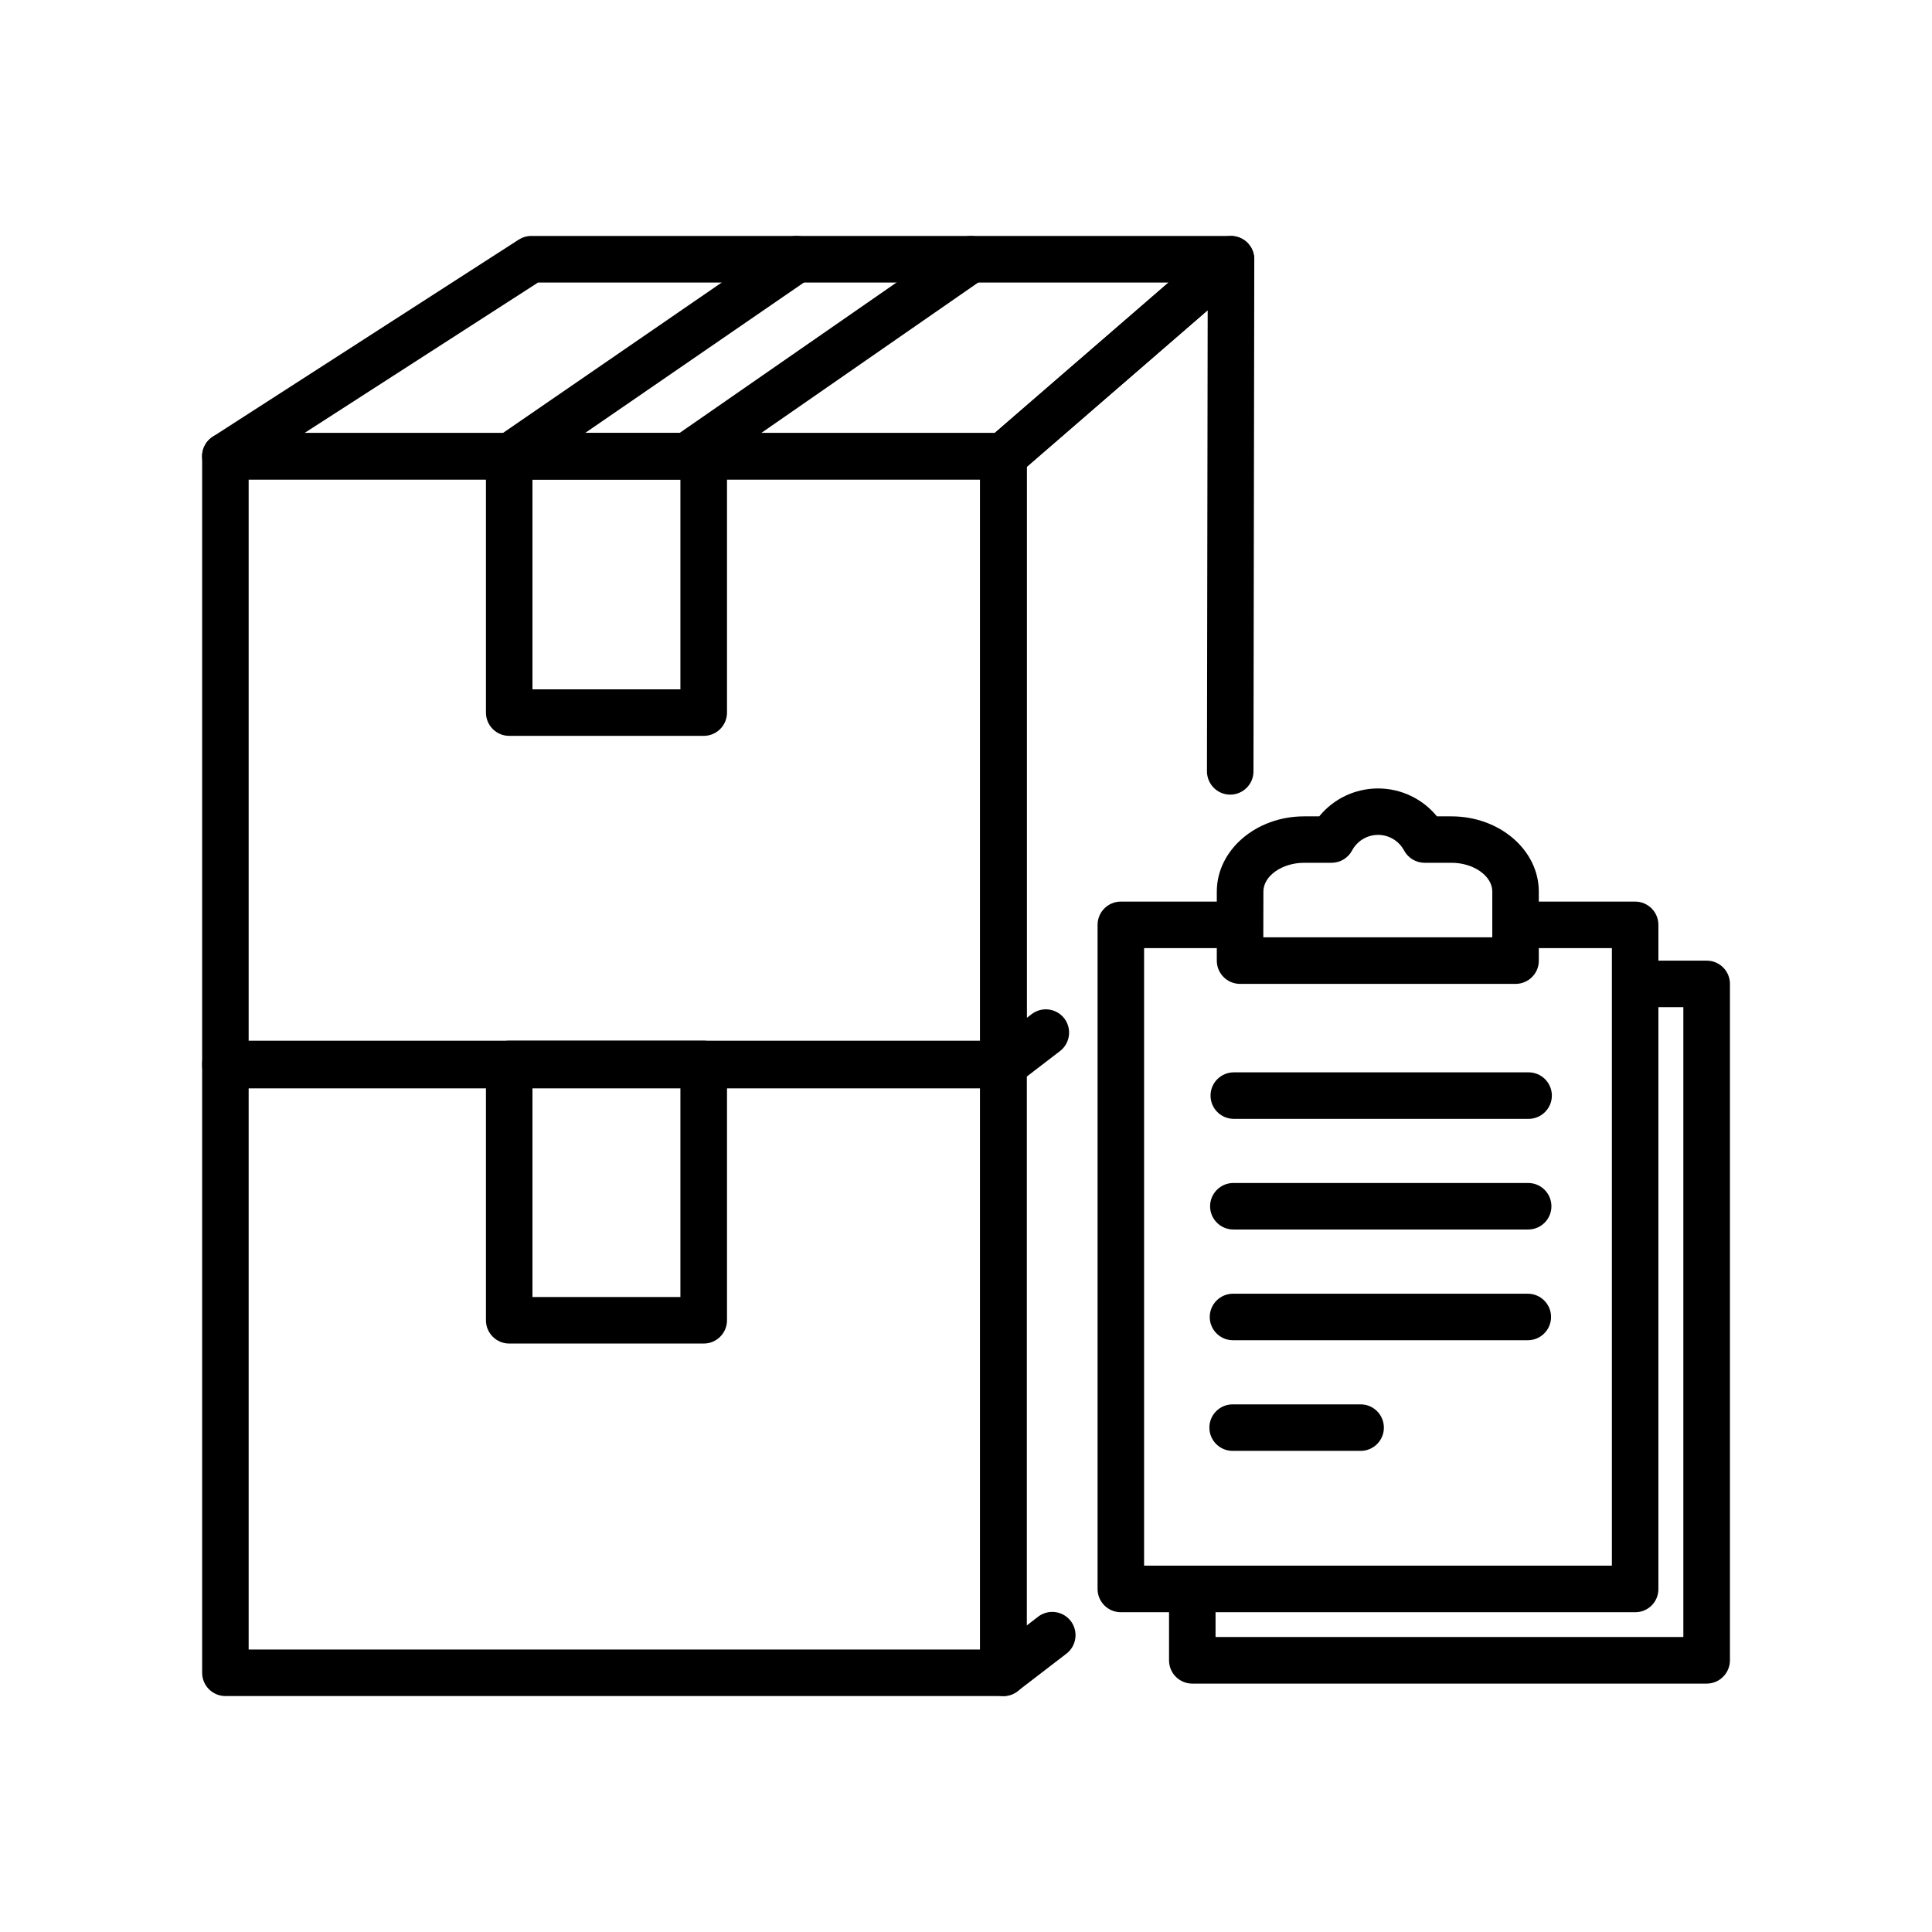 <?xml version="1.0" encoding="utf-8"?>
<!-- Generator: Adobe Illustrator 25.2.3, SVG Export Plug-In . SVG Version: 6.00 Build 0)  -->
<svg version="1.1" id="Layer_1" xmlns="http://www.w3.org/2000/svg" xmlns:xlink="http://www.w3.org/1999/xlink" x="0px" y="0px"
	 viewBox="0 0 216 216" style="enable-background:new 0 0 216 216;" xml:space="preserve">
<style type="text/css">
	.st0{fill:#000000;}
</style>
<g>
	<g>
		<g>
			<path class="st0" d="M112.18,121.68H25.2c-1.44,0-2.6-1.17-2.6-2.6V51.01c0-1.44,1.17-2.6,2.6-2.6h86.98c1.44,0,2.6,1.17,2.6,2.6
				v68.07C114.79,120.52,113.62,121.68,112.18,121.68z M27.8,116.47h81.78V53.61H27.8V116.47z"/>
			<path class="st0" d="M112.18,121.68c-0.39,0-0.78-0.09-1.15-0.27c-0.89-0.44-1.45-1.34-1.45-2.33V51.01
				c0-0.76,0.33-1.47,0.9-1.97l25.44-22.02c0.77-0.67,1.86-0.82,2.79-0.4c0.93,0.42,1.52,1.35,1.52,2.37l-0.09,57.25
				c0,1.44-1.17,2.6-2.6,2.6h0c-1.44,0-2.6-1.17-2.6-2.61l0.08-51.54l-20.22,17.51v61.6l0.54-0.42c1.14-0.87,2.77-0.66,3.65,0.48
				c0.87,1.14,0.66,2.77-0.48,3.65l-4.73,3.63C113.3,121.5,112.75,121.68,112.18,121.68z"/>
			<path class="st0" d="M112.18,53.61H25.2c-1.16,0-2.17-0.76-2.5-1.87c-0.33-1.11,0.12-2.3,1.09-2.92L57.98,26.8
				c0.42-0.27,0.91-0.42,1.41-0.42h78.23c1.09,0,2.06,0.68,2.44,1.69c0.38,1.02,0.09,2.16-0.74,2.88l-25.44,22.02
				C113.41,53.39,112.81,53.61,112.18,53.61z M34.04,48.41h77.17l19.43-16.82H60.15L34.04,48.41z"/>
			<path class="st0" d="M76.79,53.61c-0.83,0-1.63-0.39-2.14-1.12c-0.82-1.18-0.53-2.8,0.66-3.62l31.75-22.02
				c1.18-0.82,2.8-0.53,3.62,0.66c0.82,1.18,0.53,2.8-0.66,3.62L78.27,53.15C77.82,53.46,77.3,53.61,76.79,53.61z"/>
			<path class="st0" d="M57.05,53.61c-0.83,0-1.64-0.4-2.15-1.13c-0.82-1.18-0.51-2.8,0.67-3.62l32.02-22.02
				c1.18-0.82,2.8-0.51,3.62,0.67c0.82,1.18,0.51,2.8-0.67,3.62L58.52,53.15C58.07,53.46,57.55,53.61,57.05,53.61z"/>
			<path class="st0" d="M78.68,82.27H56.93c-1.44,0-2.6-1.17-2.6-2.6V51.01c0-1.44,1.17-2.6,2.6-2.6h21.75c1.44,0,2.6,1.17,2.6,2.6
				v28.66C81.28,81.11,80.11,82.27,78.68,82.27z M59.53,77.07h16.54V53.61H59.53L59.53,77.07z"/>
		</g>
		<g>
			<path class="st0" d="M112.18,189.62H25.2c-1.44,0-2.6-1.17-2.6-2.6v-68.07c0-1.44,1.17-2.6,2.6-2.6h86.98
				c1.44,0,2.6,1.17,2.6,2.6v68.07C114.79,188.46,113.62,189.62,112.18,189.62z M27.8,184.42h81.78v-62.87H27.8V184.42z"/>
			<path class="st0" d="M112.18,189.62c-0.39,0-0.78-0.09-1.15-0.27c-0.89-0.44-1.45-1.34-1.45-2.33v-68.07c0-1.44,1.17-2.6,2.6-2.6
				c1.44,0,2.6,1.17,2.6,2.6v62.79l1.28-0.99c1.14-0.87,2.77-0.66,3.65,0.48c0.87,1.14,0.66,2.77-0.48,3.65l-5.47,4.2
				C113.3,189.44,112.75,189.62,112.18,189.62z"/>
			<path class="st0" d="M78.68,150.21H56.93c-1.44,0-2.6-1.17-2.6-2.6v-28.66c0-1.44,1.17-2.6,2.6-2.6h21.75
				c1.44,0,2.6,1.17,2.6,2.6v28.66C81.28,149.05,80.11,150.21,78.68,150.21z M59.53,145.01h16.54v-23.46H59.53L59.53,145.01z"/>
		</g>
	</g>
	<g>
		<path class="st0" d="M182.82,180.25h-57.51c-1.44,0-2.6-1.17-2.6-2.6V103.4c0-1.44,1.17-2.6,2.6-2.6h13.27
			c1.44,0,2.6,1.17,2.6,2.6s-1.17,2.6-2.6,2.6h-10.67v69.04h52.3v-69.04h-10.76c-1.44,0-2.6-1.17-2.6-2.6s1.17-2.6,2.6-2.6h13.36
			c1.44,0,2.6,1.17,2.6,2.6v74.25C185.42,179.09,184.26,180.25,182.82,180.25z"/>
		<path class="st0" d="M190.8,188.23H133.3c-1.44,0-2.6-1.17-2.6-2.6v-7.81c0-1.44,1.17-2.6,2.6-2.6s2.6,1.17,2.6,2.6v5.2h52.3
			V112.6h-4.75c-1.44,0-2.6-1.17-2.6-2.6s1.17-2.6,2.6-2.6h7.36c1.44,0,2.6,1.17,2.6,2.6v75.63
			C193.4,187.07,192.24,188.23,190.8,188.23z"/>
		<path class="st0" d="M169.44,110h-30.8c-1.44,0-2.6-1.17-2.6-2.6v-7.72c0-4.64,4.38-8.41,9.76-8.41h1.69
			c1.6-1.96,4-3.12,6.58-3.12c2.58,0,4.99,1.17,6.58,3.12h1.63c5.38,0,9.76,3.77,9.76,8.41v7.72
			C172.05,108.83,170.88,110,169.44,110z M141.24,104.79h25.6v-5.12c0-1.74-2.09-3.21-4.56-3.21h-3.01c-0.96,0-1.84-0.53-2.29-1.37
			c-0.58-1.08-1.69-1.75-2.91-1.75s-2.33,0.67-2.91,1.75c-0.45,0.85-1.34,1.37-2.29,1.37h-3.06c-2.47,0-4.56,1.47-4.56,3.21
			L141.24,104.79L141.24,104.79z"/>
		<path class="st0" d="M170.9,125.09h-32.96c-1.44,0-2.6-1.17-2.6-2.6c0-1.44,1.17-2.6,2.6-2.6h32.96c1.44,0,2.6,1.17,2.6,2.6
			C173.5,123.92,172.33,125.09,170.9,125.09z"/>
		<path class="st0" d="M170.85,137.46h-32.96c-1.44,0-2.6-1.17-2.6-2.6s1.17-2.6,2.6-2.6h32.96c1.44,0,2.6,1.17,2.6,2.6
			C173.45,136.3,172.29,137.46,170.85,137.46z"/>
		<path class="st0" d="M170.81,149.84h-32.96c-1.44,0-2.6-1.17-2.6-2.6s1.17-2.6,2.6-2.6h32.96c1.44,0,2.6,1.17,2.6,2.6
			S172.25,149.84,170.81,149.84z"/>
		<path class="st0" d="M152.12,162.21h-14.31c-1.44,0-2.6-1.17-2.6-2.6c0-1.44,1.17-2.6,2.6-2.6h14.31c1.44,0,2.6,1.17,2.6,2.6
			C154.72,161.05,153.55,162.21,152.12,162.21z"/>
	</g>
</g>
</svg>
